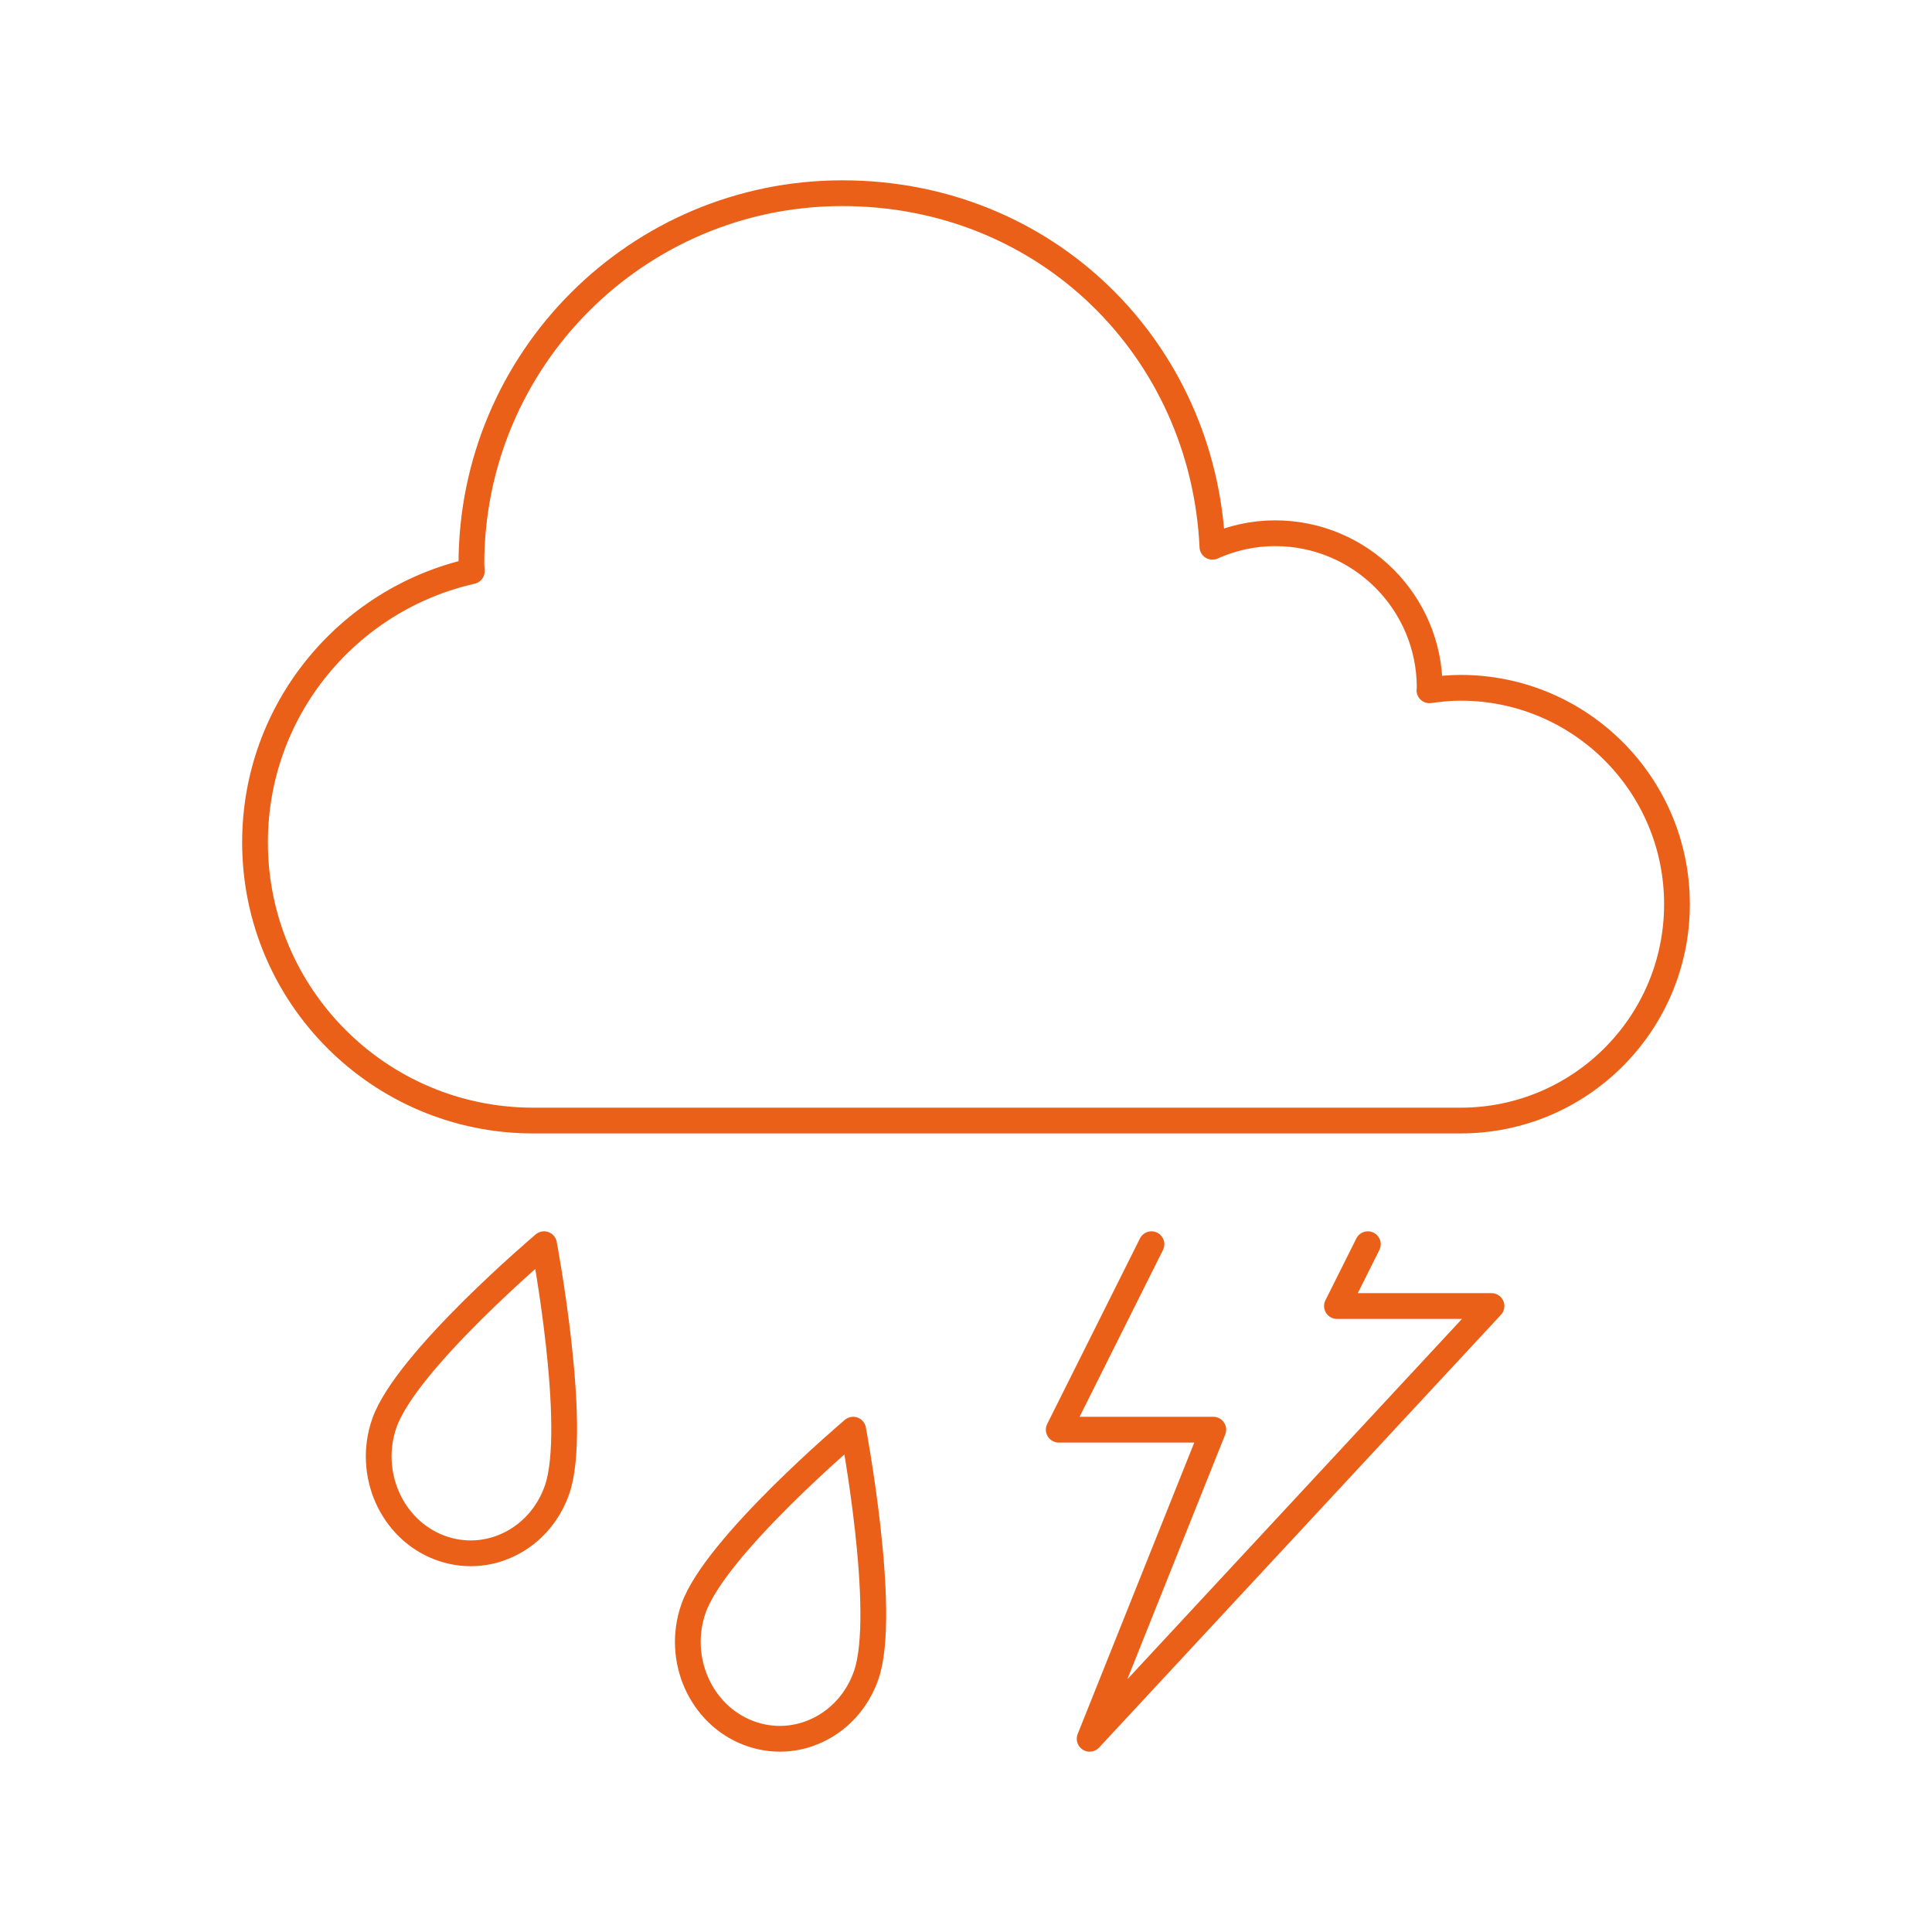 <?xml version="1.0" encoding="UTF-8"?><svg id="Education_related_icons" xmlns="http://www.w3.org/2000/svg" viewBox="0 0 300 300"><defs><style>.cls-1{stroke-linecap:round;}.cls-1,.cls-2{fill:none;stroke:#eb6019;stroke-linejoin:round;stroke-width:4px;}</style></defs><polyline class="cls-1" points="178.8 193.2 164.4 222 188.4 222 169.2 270 231.6 202.8 207.6 202.8 212.4 193.2"/><path class="cls-2" d="m84.48,193.2s-21.47,18.15-24.81,27.82c-2.7,7.8,1.13,16.43,8.54,19.27,7.41,2.84,15.6-1.19,18.3-8.99,3.34-9.67-2.03-38.1-2.03-38.1Z"/><path class="cls-2" d="m132.48,222s-21.47,18.15-24.81,27.82c-2.7,7.8,1.13,16.43,8.54,19.27,7.41,2.84,15.6-1.19,18.3-8.99,3.34-9.67-2.03-38.1-2.03-38.1Z"/><path class="cls-1" d="m82.8,174c-23.86,0-43.2-19.34-43.2-43.2,0-20.57,14.4-37.76,33.66-42.11,0-.37-.06-.72-.06-1.09,0-31.81,25.79-57.6,57.6-57.6s56.04,24.35,57.46,54.9c2.98-1.33,6.26-2.1,9.74-2.1,13.25,0,24,10.75,24,24,0,.13-.04.26-.04.39,1.58-.23,3.19-.39,4.84-.39,18.56,0,33.6,15.04,33.6,33.6s-15.04,33.6-33.6,33.6H82.8Z"/></svg>